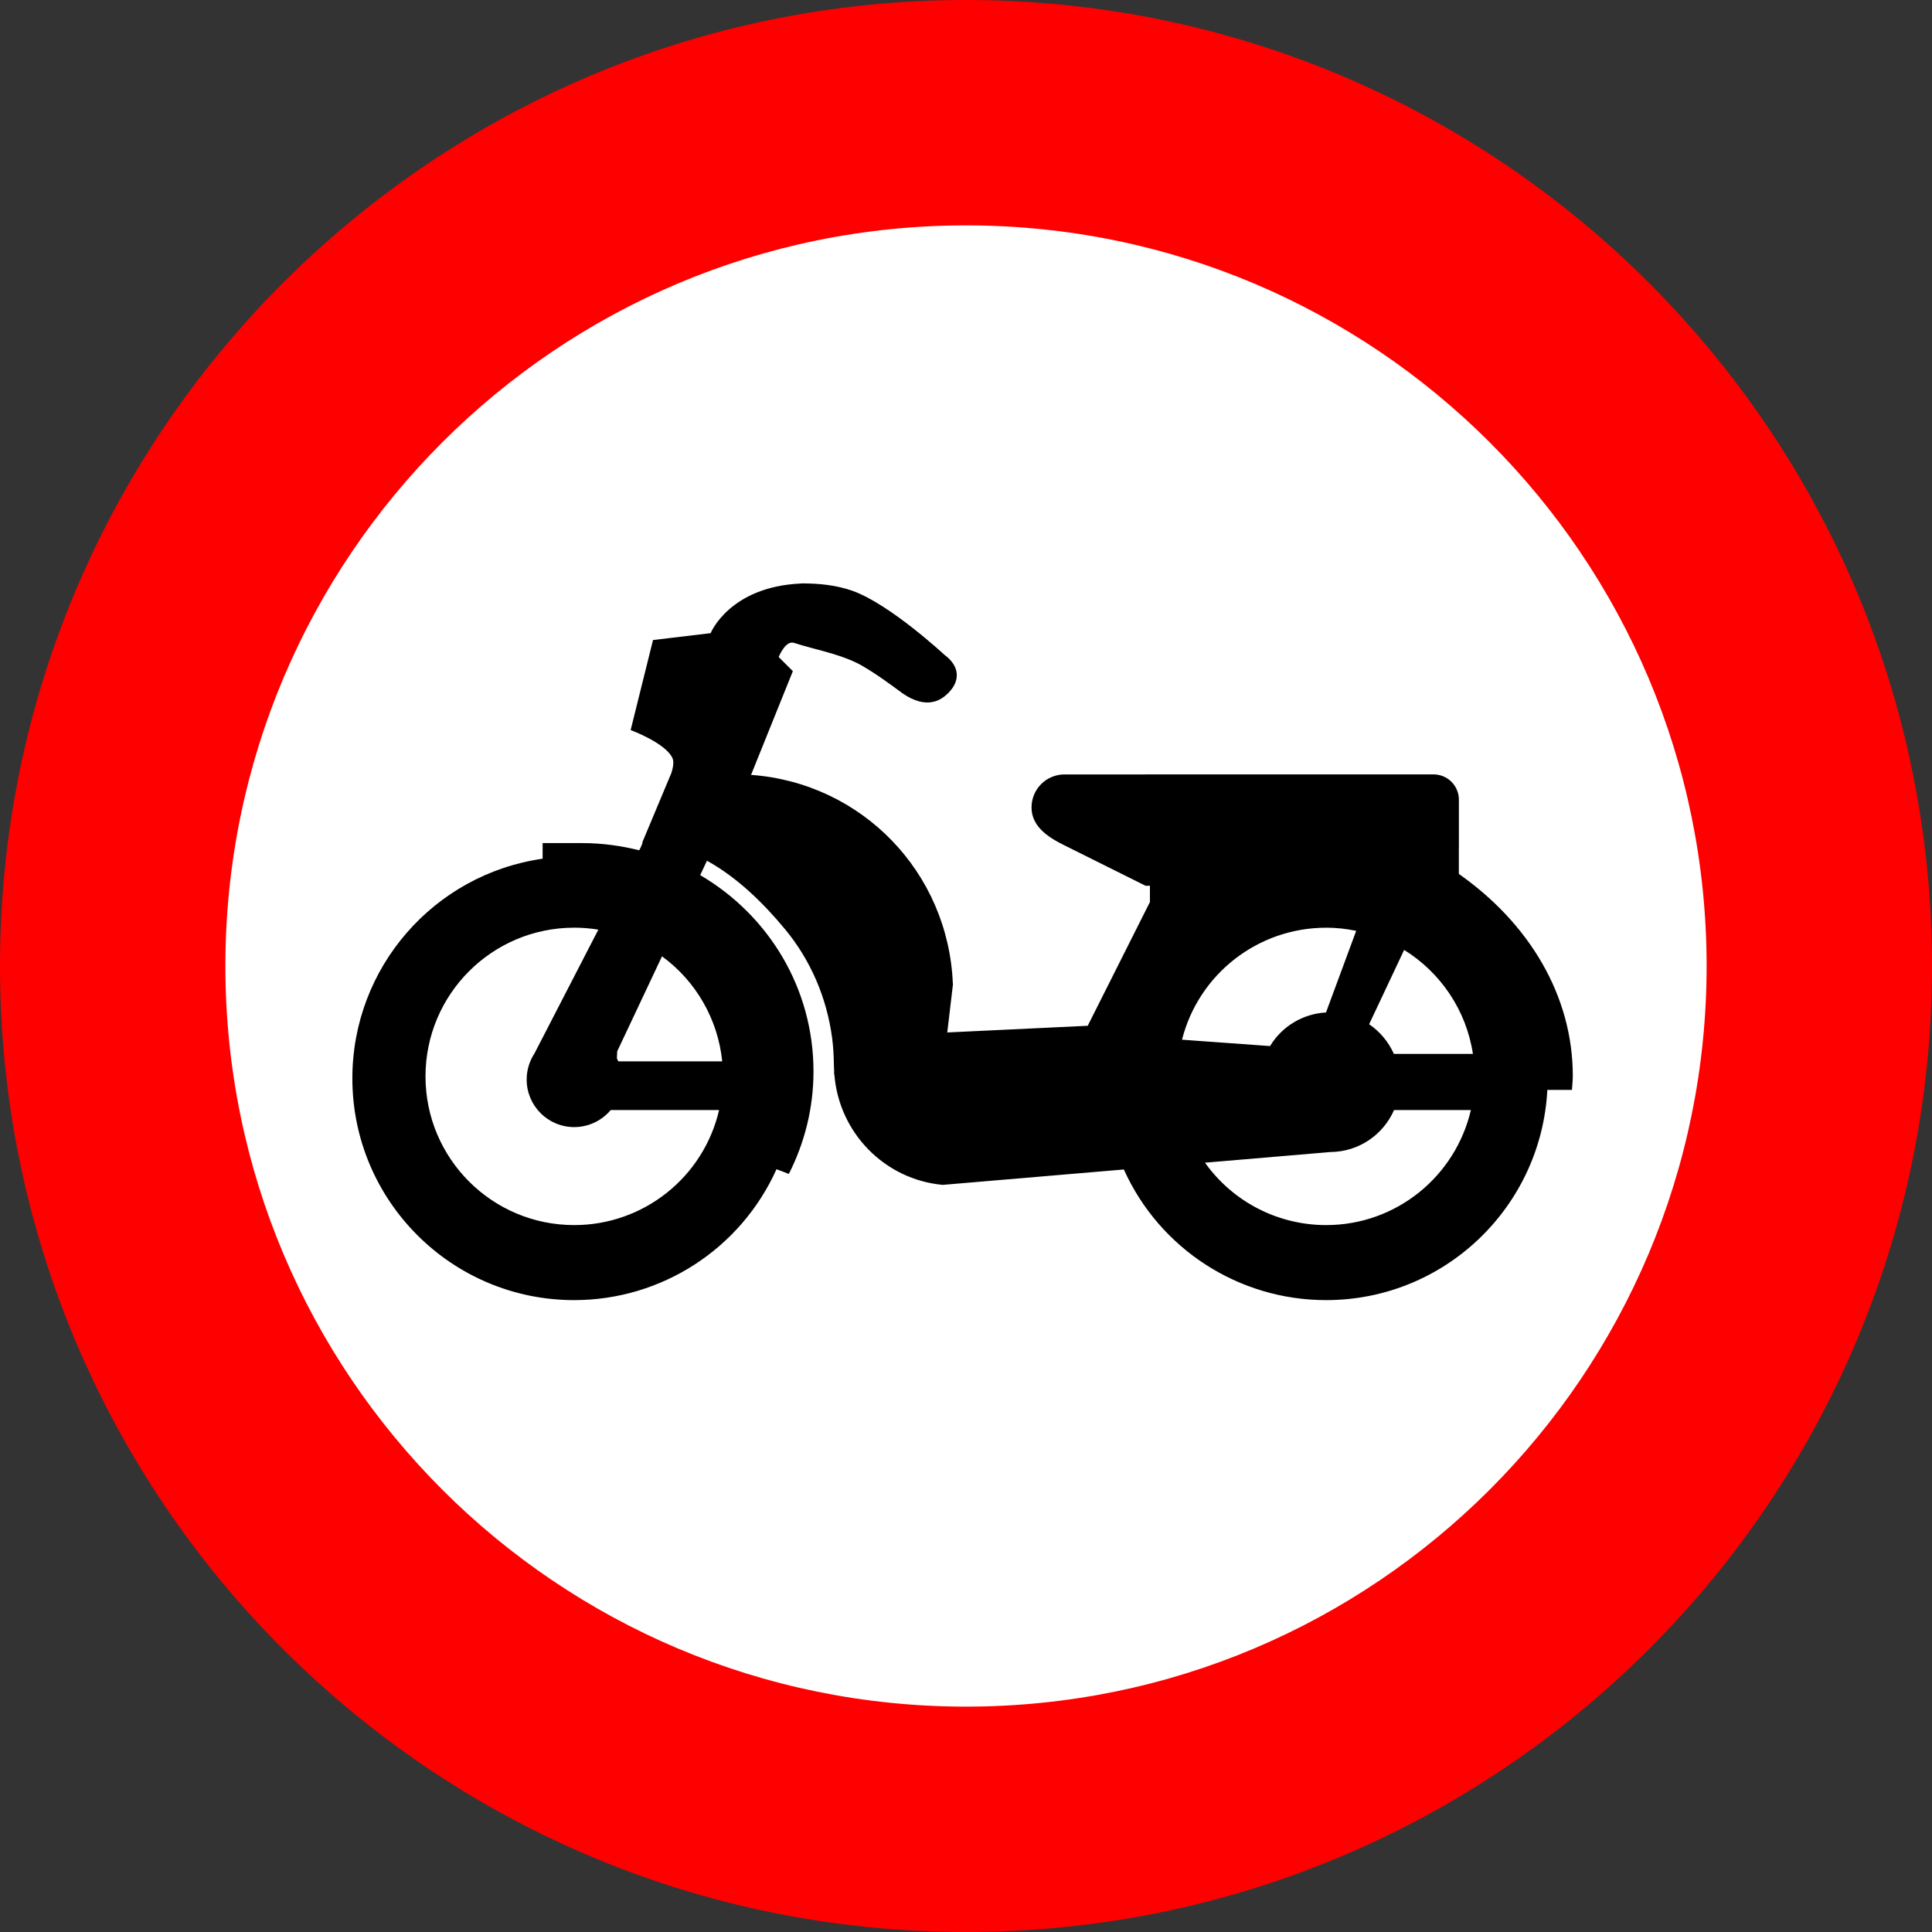 <?xml version="1.0" encoding="UTF-8" standalone="no"?>
<svg
   xmlns:dc="http://purl.org/dc/elements/1.1/"
   xmlns:cc="http://creativecommons.org/ns#"
   xmlns:rdf="http://www.w3.org/1999/02/22-rdf-syntax-ns#"
   xmlns:svg="http://www.w3.org/2000/svg"
   xmlns="http://www.w3.org/2000/svg"
   xmlns:sodipodi="http://sodipodi.sourceforge.net/DTD/sodipodi-0.dtd"
   xmlns:inkscape="http://www.inkscape.org/namespaces/inkscape"
   width="500"
   height="500.002"
   viewBox="-50 -30 50 50"
   version="1.1"
   id="svg3976"
   sodipodi:docname="Jordan_road_sign_R١٢.svg"
   inkscape:version="1.0 (4035a4fb49, 2020-05-01)">
  <rect x="-50" y="-30" width="50" height="50" fill="#333333" stroke="none"/>
  <defs
     id="defs3980" />
  <sodipodi:namedview
     inkscape:document-rotation="0"
     pagecolor="#ffffff"
     bordercolor="#666666"
     borderopacity="1"
     objecttolerance="10"
     gridtolerance="10"
     guidetolerance="10"
     inkscape:pageopacity="0"
     inkscape:pageshadow="2"
     inkscape:window-width="1920"
     inkscape:window-height="1001"
     id="namedview3978"
     showgrid="false"
     inkscape:zoom="0.5663897"
     inkscape:cx="952.55802"
     inkscape:cy="353.86666"
     inkscape:window-x="-9"
     inkscape:window-y="-9"
     inkscape:window-maximized="1"
     inkscape:current-layer="svg3976" />
  <path
     style="opacity:1;fill:#ff0000;fill-opacity:1;stroke-width:1"
     id="path23400"
     fill="#ce252c"
     d="M -25,20 C -38.807,20 -50,8.807 -50,-5 -50,-18.807 -38.807,-30 -25,-30 c 13.807,0 25,11.193 25,25 0,13.807 -11.193,25 -25,25 z" />
  <path
     style="opacity:1;fill:#ffffff;stroke-width:1"
     id="path23402"
     fill="#ffd100"
     d="m -25,14.167 c -10.585,0 -19.167,-8.581 -19.167,-19.167 0,-10.585 8.581,-19.167 19.167,-19.167 10.586,0 19.167,8.581 19.167,19.167 0,10.585 -8.581,19.167 -19.167,19.167 z" />
  <path
     id="path62121"
     style="opacity:1;fill:#000000;fill-rule:evenodd;stroke-width:0.176;stroke-linecap:square;paint-order:stroke fill markers"
     d="m -29.266,-14.899 c -1.857,0.08 -2.343,1.285 -2.343,1.285 l -1.491,0.178 -0.579,2.33 c 0,0 0.9,0.331 1.082,0.725 0.05,0.109 0.004,0.284 -0.027,0.384 l -0.757,1.807 c 0,0 0.012,0.001 0.012,0.001 l -0.052,0.125 -0.036,0.069 c -0.472,-0.117 -0.964,-0.186 -1.474,-0.186 h -1.026 v 0.404 c -2.826,0.407 -4.924,2.828 -4.924,5.683 -3.9e-5,3.171 2.57,5.741 5.741,5.741 2.26,-2.89e-4 4.31,-1.327 5.236,-3.388 l 0.319,0.122 c 0.405,-0.798 0.638,-1.696 0.638,-2.652 0,-2.169 -1.176,-4.053 -2.932,-5.081 l 0.175,-0.372 c 0.787,0.432 1.473,1.109 2.029,1.782 0.639,0.774 1.074,1.747 1.213,2.825 0.028,0.219 0.04,0.443 0.043,0.669 v 0.01 c 0,0.039 0.004,0.077 0.006,0.115 v 0.123 l 0.006,0.003 c 0.116,1.512 1.303,2.726 2.809,2.862 5.68e-4,6.8e-5 0.002,-0.001 0.002,-0.001 l 4.681,-0.398 c 0.928,2.058 2.975,3.381 5.233,3.381 3.07,4e-5 5.57,-2.411 5.727,-5.441 h 0.637 c 0.007,-0.12 0.022,-0.238 0.022,-0.36 0,-2.095 -1.144,-3.961 -2.949,-5.229 v -0.671 c 1.7e-5,-0.002 0.001,-0.003 0.001,-0.006 v -1.241 c 0,-0.365 -0.294,-0.658 -0.658,-0.658 h -1.135 -0.358 -5.964 c -0.002,0 -0.003,0.001 -0.006,0.001 h -2.084 c -0.474,0 -0.855,0.381 -0.855,0.855 0,0.474 0.397,0.754 0.821,0.965 l 2.133,1.063 0.11,-0.003 v 0.422 l -1.61,3.203 -3.635,0.173 0.148,-1.249 -0.003,-0.007 c -0.115,-2.894 -2.357,-5.202 -5.223,-5.41 l 1.082,-2.685 -0.367,-0.365 c 0,0 0.174,-0.436 0.393,-0.367 0.583,0.184 1.101,0.269 1.609,0.51 0.391,0.185 1.086,0.71 1.086,0.71 0.639,0.501 1.077,0.355 1.368,0.004 0.199,-0.24 0.264,-0.598 -0.173,-0.92 0,0 -1.403,-1.304 -2.369,-1.649 -0.425,-0.151 -0.87,-0.194 -1.335,-0.194 z m -5.873,8.907 c 0.209,2.3e-5 0.418,0.017 0.624,0.051 l -1.652,3.202 c -0.132,0.201 -0.203,0.436 -0.203,0.677 3.58e-4,0.68 0.551,1.231 1.231,1.231 0.364,-1.02e-4 0.71,-0.162 0.944,-0.441 h 2.805 c -0.405,1.744 -1.959,2.977 -3.749,2.977 -2.125,2.67e-4 -3.849,-1.722 -3.849,-3.848 -2.67e-4,-2.126 1.723,-3.849 3.849,-3.849 z m 19.458,0 c 0.267,-3.4e-5 0.527,0.03 0.779,0.082 l -0.781,2.112 c -0.595,0.034 -1.139,0.356 -1.448,0.87 l -2.279,-0.165 c 0.434,-1.705 1.97,-2.898 3.729,-2.898 z m 2.02,0.576 c 0.938,0.581 1.607,1.553 1.78,2.69 h -2.046 c -0.138,-0.312 -0.361,-0.577 -0.64,-0.767 z m -19.206,0.165 c 0.881,0.644 1.448,1.633 1.558,2.719 h -2.69 c -0.011,-0.027 -0.023,-0.054 -0.036,-0.08 l 0.009,-0.181 z m 18.944,3.979 h 1.989 c -0.395,1.705 -1.921,2.977 -3.746,2.977 -1.245,3.63e-4 -2.413,-0.601 -3.135,-1.615 l 3.25,-0.276 c 0.736,-0.006 1.365,-0.451 1.643,-1.086 z" />
</svg>
